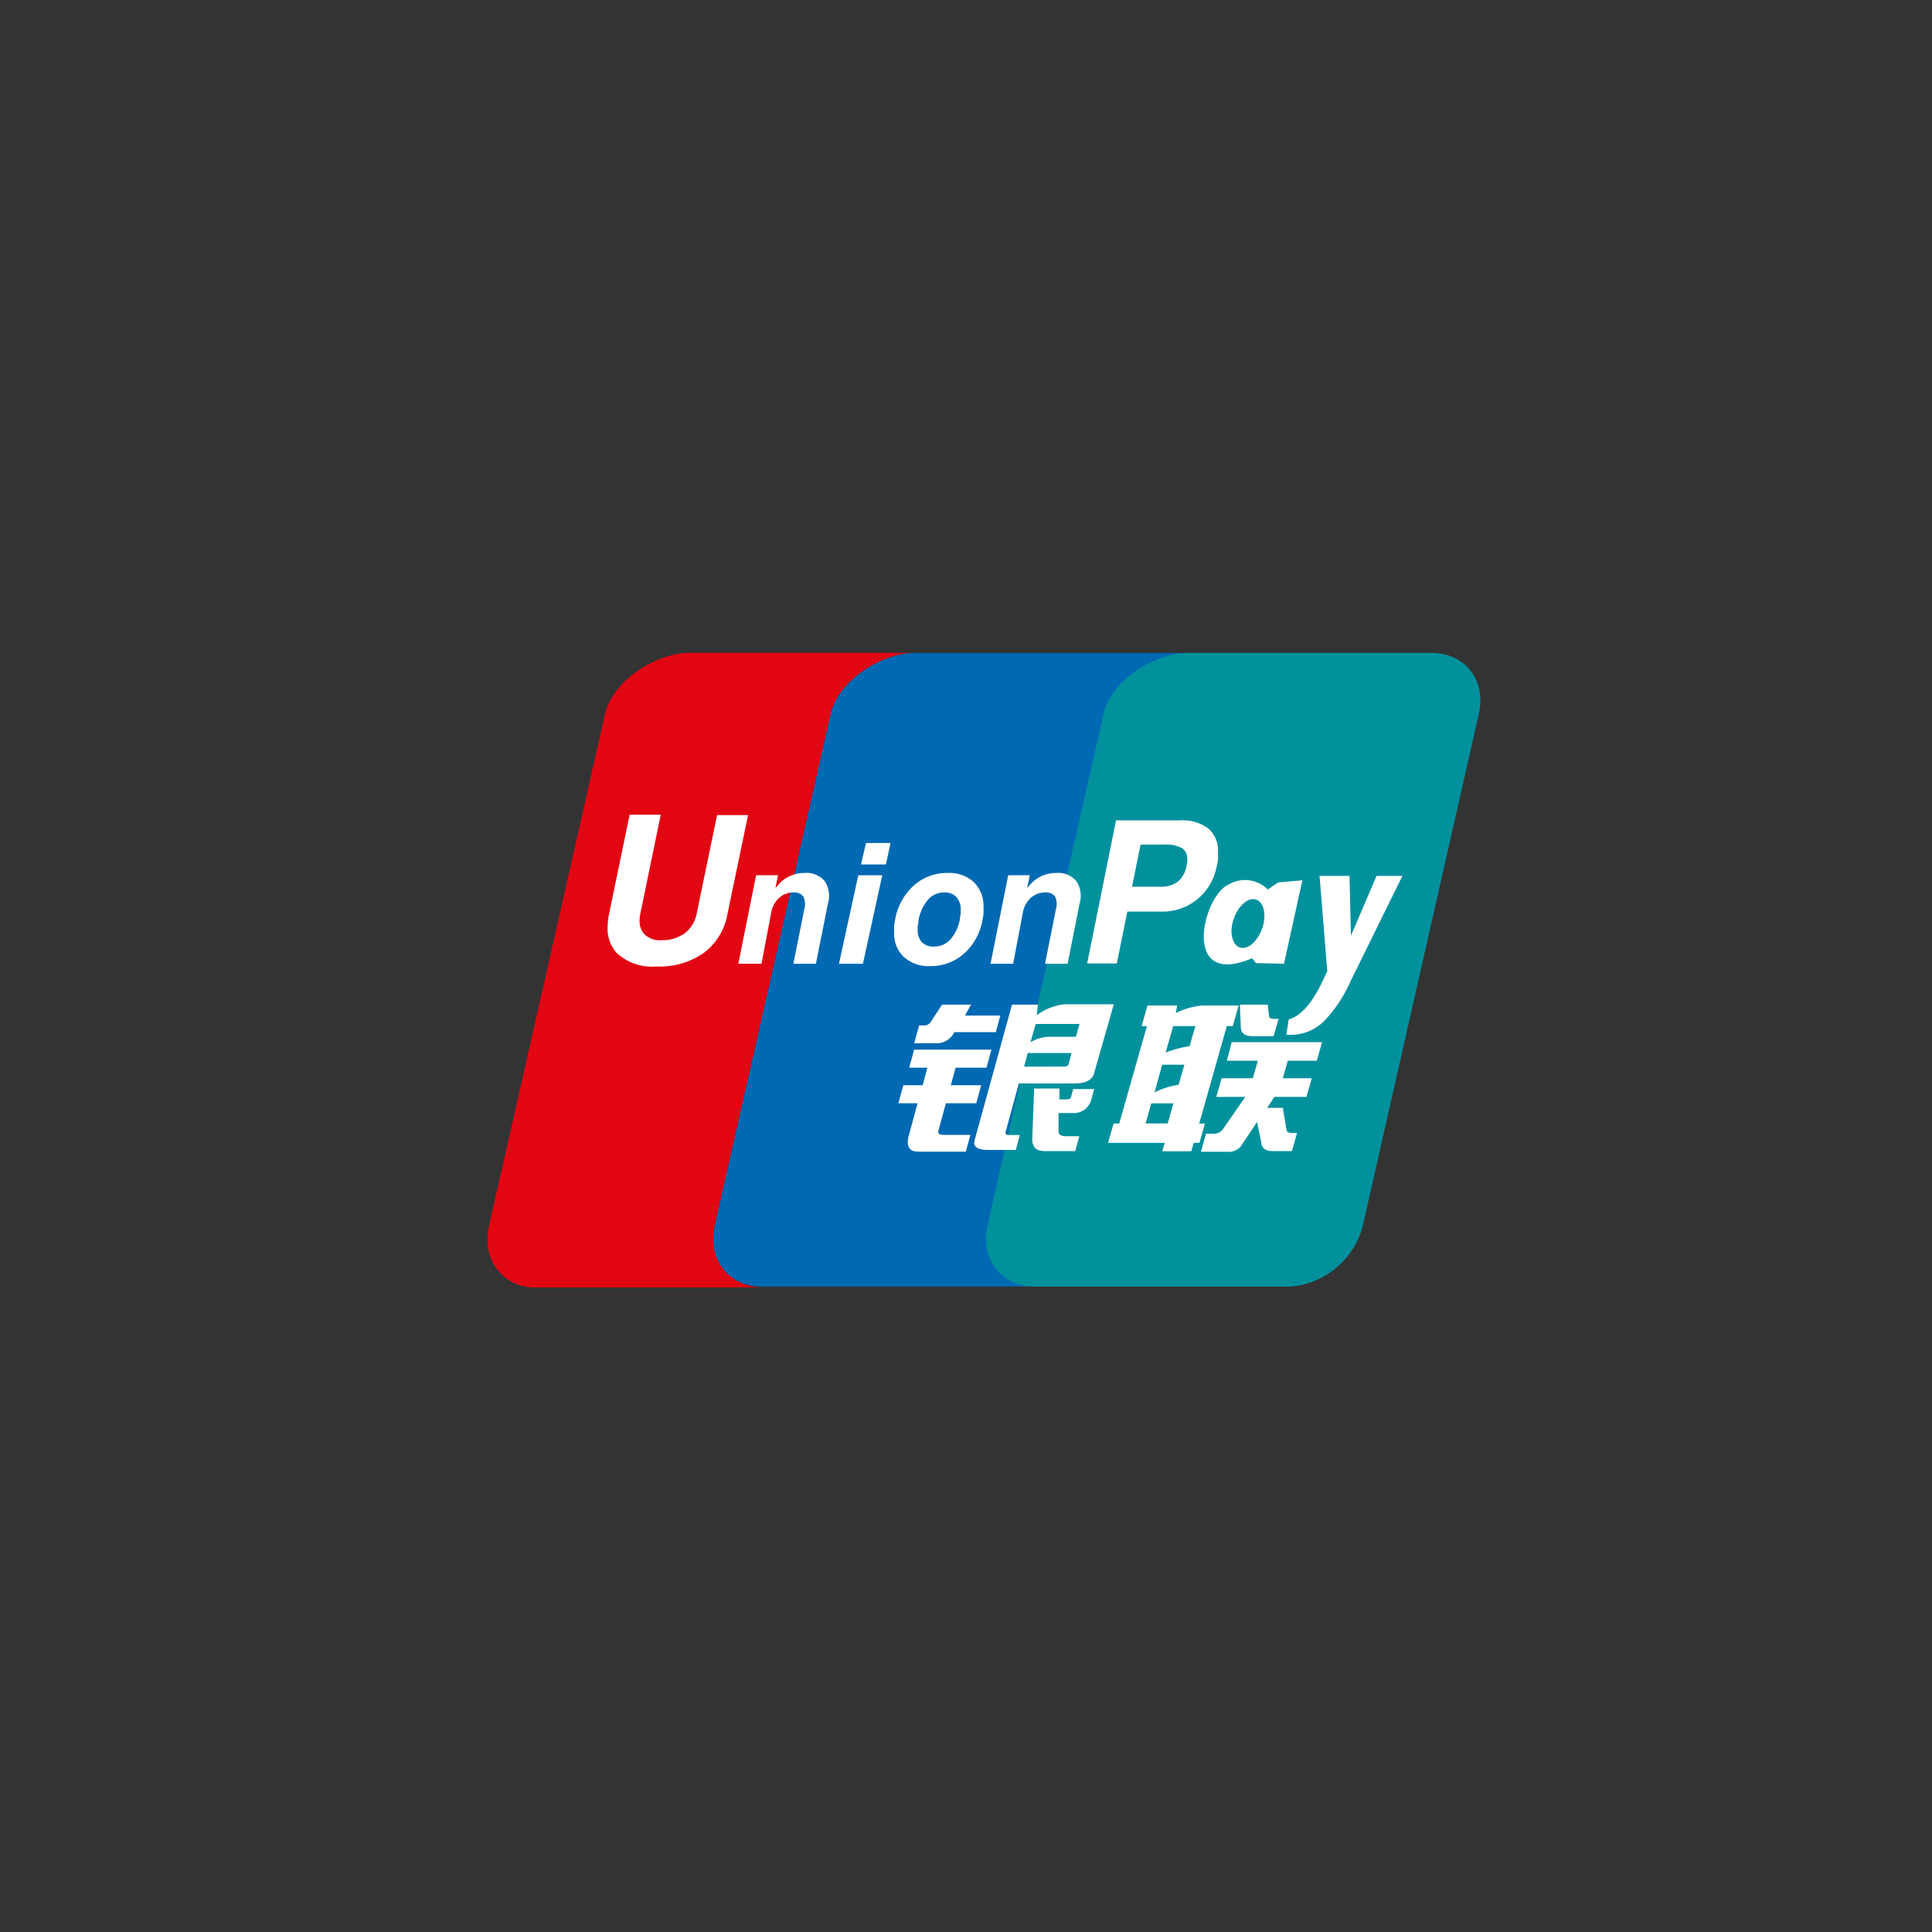 <svg id="Layer_1" data-name="Layer 1" xmlns="http://www.w3.org/2000/svg" viewBox="0 0 200 200"><rect x="0" y="0" width="200" height="200" fill="#333333" stroke="none"/><defs><style>.cls-1{fill:none;}.cls-2{fill:#db383c;}.cls-3{fill:#e20613;}.cls-4{fill:#2c4f7a;}.cls-5{fill:#0069b3;}.cls-6{fill:#00919d;}.cls-7{fill:#fff;}</style></defs><title>logo-union-pay</title><path class="cls-1" d="M94.78,67.57h0Z"/><path class="cls-1" d="M50.53,128.78v4.41h4.94A4.78,4.78,0,0,1,50.53,128.78Z"/><path class="cls-2" d="M122.88,67.58h0Z"/><path class="cls-3" d="M74,126.85,86,73.92c.79-3.47,5.17-6.27,8.66-6.34H71.43c-3.5,0-8,2.84-8.8,6.35l-12,52.93a5.32,5.32,0,0,0-.14,1v1a4.78,4.78,0,0,0,4.94,4.41H78.83C75.38,133.14,73.23,130.32,74,126.85Z"/><path class="cls-4" d="M112.77,67.58h0Z"/><path class="cls-5" d="M102.27,126.85l12-52.93c.79-3.44,5.12-6.23,8.59-6.33H94.65c-3.49.07-7.87,2.87-8.66,6.34L74,126.85c-.79,3.47,1.36,6.29,4.81,6.34h28.24C103.63,133.14,101.48,130.32,102.27,126.85Z"/><path class="cls-6" d="M148.18,67.59H122.82c-3.47.1-7.8,2.89-8.59,6.33l-12,52.93c-.79,3.47,1.36,6.29,4.8,6.34h26.58a8.44,8.44,0,0,0,7.47-6.32l12-52.93C153.89,70.44,151.69,67.59,148.18,67.59Z"/><path class="cls-7" d="M95.13,106.15h.44a.81.81,0,0,0,.81-.41L97.52,104h3l-.63,1.13h3.66l-.46,1.72H98.78A2,2,0,0,1,96.91,108H94.64l.49-1.8m-.5,2.46h8l-.51,1.87H98.92l-.49,1.81h3.14l-.51,1.87H97.92l-.73,2.67c-.18.44,0,.64.71.6h2.56l-.48,1.74H95.06c-.93,0-1.25-.54-1-1.61l.93-3.4H93l.51-1.87h2l.49-1.81H94.12ZM107.45,104l-.13,1.1a5.91,5.91,0,0,1,2.89-1.14h5.09l-2,7q-.24,1.2-2.07,1.2h-5.76l-1.35,4.94c-.08.27,0,.4.32.4h1.13l-.41,1.54h-2.88c-1.11,0-1.57-.34-1.39-1L104.76,104Zm4.3,2h-4.53l-.55,1.9a3.77,3.77,0,0,1,2-.57c1.26,0,2.7,0,2.7,0Zm-1.64,4.41c.34,0,.52-.09.55-.4l.27-1h-4.54l-.38,1.41Zm-3.06,2.27h2.62l0,1.13h.69c.36,0,.53-.11.53-.33l.21-.74h2.17l-.29,1.07a1.88,1.88,0,0,1-2,1.41h-1.4v1.93c0,.31.26.47.84.47h1.31l-.42,1.54h-3.15c-.88,0-1.31-.38-1.3-1.27Z"/><path class="cls-7" d="M118.18,106.22l.61-2.13h3.07l-.14.78a7.76,7.76,0,0,1,2.7-.78h3.8l-.6,2.13H127l-2.86,10.09h.59l-.56,2h-.6l-.25.87h-3l.25-.87h-5.87l.58-2h.58l2.87-10.09h-.59m3.31,0-.78,2.73a13.16,13.16,0,0,1,2.49-.66c.26-1,.59-2.07.59-2.07Zm-1.14,4-.79,2.86a8.6,8.6,0,0,1,2.5-.79c.3-1.11.59-2.07.59-2.07Zm.57,6.08.59-2.08h-2.29l-.59,2.08ZM128.35,104h2.89l.12,1.07c0,.27.14.4.49.4h.51l-.52,1.8h-2.12c-.81,0-1.23-.26-1.27-.93Zm-.84,3.88h9.35l-.55,1.93h-3l-.51,1.81h3l-.56,1.93h-3.31l-.75,1.13h1.62l.38,2.27c0,.23.24.34.59.34h.5l-.53,1.87H132q-1.4.08-1.44-.93l-.43-2.08-1.48,2.21a1.61,1.61,0,0,1-1.61.87h-2.72l.53-1.87h.85a1.14,1.14,0,0,0,.9-.47l2.31-3.34h-3l.55-1.93h3.23l.52-1.81H127Z"/><path class="cls-7" d="M75.3,94.65a6.35,6.35,0,0,1-2.45,4,8,8,0,0,1-4.9,1.4,5.36,5.36,0,0,1-4.14-1.43A3.75,3.75,0,0,1,62.9,96a7.09,7.09,0,0,1,.15-1.39l2.13-10.27H68.4L66.3,94.53a3.17,3.17,0,0,0-.09.78,2,2,0,0,0,.39,1.28,2.21,2.21,0,0,0,1.86.74,4,4,0,0,0,2.44-.73,3.42,3.42,0,0,0,1.23-2.07l2.1-10.15h3.21L75.3,94.65"/><path class="cls-7" d="M78.27,90.6h2.27l-.26,1.33.33-.38a3.51,3.51,0,0,1,2.68-1.18,2.45,2.45,0,0,1,2.08.84,2.77,2.77,0,0,1,.34,2.32l-1.25,6.24H82.13l1.13-5.66a1.83,1.83,0,0,0-.1-1.3,1.11,1.11,0,0,0-1-.42,2.17,2.17,0,0,0-1.51.56,2.68,2.68,0,0,0-.82,1.56l-1,5.26H76.43l1.84-9.17"/><path class="cls-7" d="M104.32,90.6h2.28l-.26,1.33.32-.38a3.55,3.55,0,0,1,2.69-1.18,2.43,2.43,0,0,1,2.07.84,2.73,2.73,0,0,1,.34,2.32l-1.24,6.24h-2.34l1.13-5.66a1.84,1.84,0,0,0-.09-1.3,1.12,1.12,0,0,0-1-.42,2.21,2.21,0,0,0-1.52.56,2.74,2.74,0,0,0-.82,1.56l-1,5.26h-2.34l1.83-9.17"/><path class="cls-7" d="M88.81,90.61h2.52l-2,9.16H86.85l2-9.16m.8-3.34h2.54l-.48,2.22H89.13Z"/><path class="cls-7" d="M93.56,99.07a3.36,3.36,0,0,1-1-2.55q0-.28,0-.63c0-.23.06-.46.1-.67a6.21,6.21,0,0,1,1.92-3.54,5.15,5.15,0,0,1,3.54-1.31,3.7,3.7,0,0,1,2.69.95,3.43,3.43,0,0,1,1,2.58,5,5,0,0,1,0,.64c0,.23-.06.46-.1.68a6,6,0,0,1-1.91,3.49,5.14,5.14,0,0,1-3.53,1.3,3.74,3.74,0,0,1-2.69-.94m4.8-1.81a4.37,4.37,0,0,0,1-2.19c0-.15.05-.31.07-.46a3.39,3.39,0,0,0,0-.44A1.85,1.85,0,0,0,99,92.86a1.6,1.6,0,0,0-1.22-.47,2.2,2.2,0,0,0-1.71.74,4.58,4.58,0,0,0-1,2.22c0,.15,0,.3-.07.45a3.17,3.17,0,0,0,0,.42,1.83,1.83,0,0,0,.43,1.31,1.64,1.64,0,0,0,1.23.46,2.22,2.22,0,0,0,1.71-.73"/><path class="cls-7" d="M115.56,84.92h6.6a4.51,4.51,0,0,1,2.93.85,3.05,3.05,0,0,1,1,2.46v0c0,.21,0,.44,0,.68s-.08.5-.13.76a5.82,5.82,0,0,1-2,3.41,5.69,5.69,0,0,1-3.72,1.29h-3.54l-1.09,5.37h-3.07l3-14.85m1.65,6.9h2.94a2.85,2.85,0,0,0,1.81-.53,2.78,2.78,0,0,0,.89-1.63c0-.14.05-.26.07-.38s0-.21,0-.31a1.27,1.27,0,0,0-.56-1.15,3.41,3.41,0,0,0-1.78-.36h-2.49Z"/><path class="cls-7" d="M139.82,101.55a14.28,14.28,0,0,1-2.44,3.82,4.93,4.93,0,0,1-4.21,1.74l.23-1.57c2.18-.68,3.36-3.7,4-5l-.8-9.87,1.68,0h1.42l.15,6.19,2.65-6.19h2.68l-5.39,10.94"/><path class="cls-7" d="M132.31,91.35l-1.06.73a3.36,3.36,0,0,0-4.1-.5c-2.67,1.24-4.91,10.76,2.46,7.62l.41.5,2.9.07,1.9-8.64-2.51.22m-1.65,4.73c-.46,1.37-1.5,2.28-2.31,2s-1.11-1.58-.64-2.95,1.51-2.28,2.32-2,1.11,1.58.63,3"/></svg>
